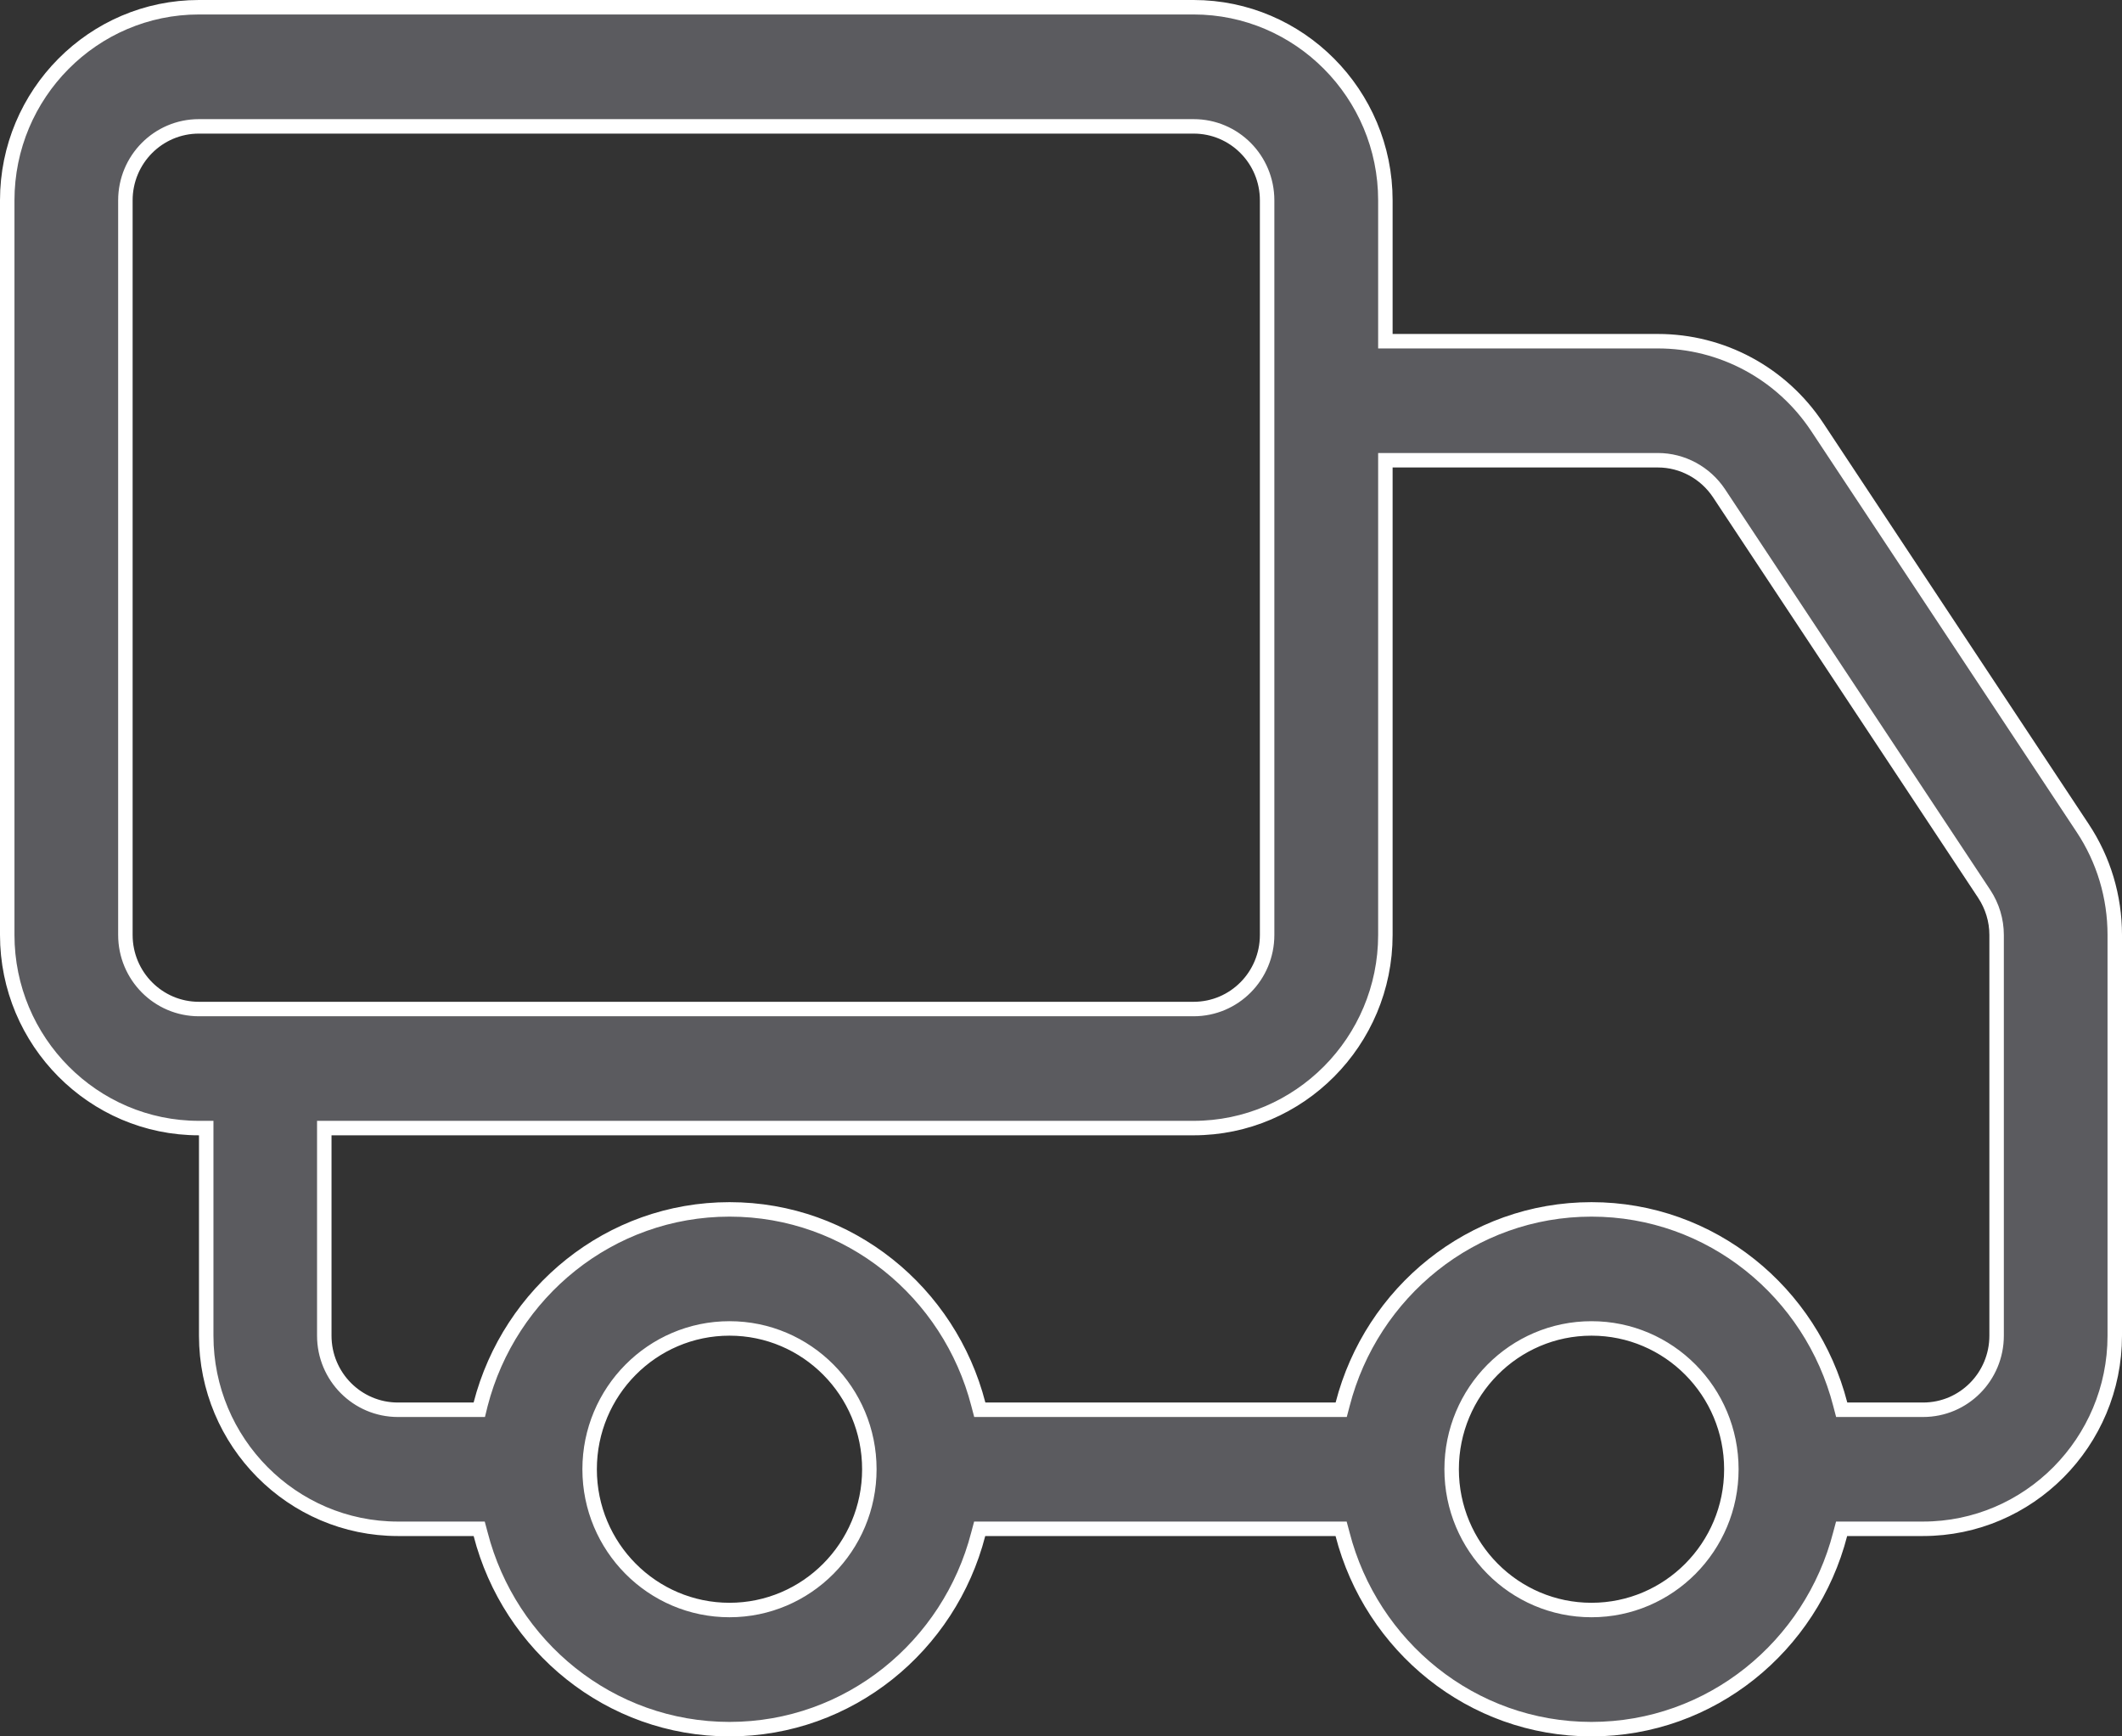 <svg width="22" height="18" viewBox="0 0 22 18" fill="none" xmlns="http://www.w3.org/2000/svg">
<rect x="0" y="0" width="22" height="18" fill="#333333" stroke="none"/>
<path d="M21.591 8.582L21.591 8.582C21.81 8.911 21.925 9.296 21.925 9.692V13.846C21.925 14.95 21.033 15.848 19.938 15.848H19.151H19.093L19.078 15.904C18.779 17.064 17.74 17.925 16.499 17.925C15.257 17.925 14.218 17.064 13.919 15.904L13.904 15.848H13.846H10.215H10.157L10.142 15.904C9.843 17.064 8.804 17.925 7.563 17.925C6.321 17.925 5.282 17.064 4.983 15.904L4.968 15.848H4.91H4.125C3.03 15.848 2.138 14.95 2.138 13.846V11.769V11.694H2.062C0.967 11.694 0.075 10.796 0.075 9.692V2.077C0.075 0.973 0.967 0.075 2.062 0.075H12.375C13.47 0.075 14.363 0.973 14.363 2.077V3.462V3.537H14.438H17.188C17.852 3.537 18.471 3.869 18.841 4.428L21.591 8.582ZM19.079 14.557L19.094 14.614H19.152H19.938C20.36 14.614 20.7 14.27 20.7 13.846V9.692C20.7 9.541 20.655 9.393 20.572 9.267L20.572 9.267L17.822 5.113L17.822 5.113C17.68 4.9 17.442 4.771 17.188 4.771H14.438H14.363V4.846V9.692C14.363 10.796 13.47 11.694 12.375 11.694H3.438H3.362V11.769V13.846C3.362 14.27 3.704 14.614 4.125 14.614H4.911H4.969L4.983 14.557C5.283 13.397 6.322 12.537 7.564 12.537C8.805 12.537 9.844 13.397 10.143 14.557L10.158 14.614H10.216H13.847H13.905L13.92 14.557C14.219 13.397 15.258 12.537 16.5 12.537C17.741 12.537 18.78 13.397 19.079 14.557ZM1.3 9.692C1.3 10.116 1.641 10.46 2.062 10.46H12.375C12.797 10.46 13.137 10.116 13.137 9.692V4.846V3.462V2.077C13.137 1.653 12.797 1.31 12.375 1.31H2.062C1.641 1.31 1.3 1.653 1.3 2.077V9.692ZM6.113 15.231C6.113 16.036 6.762 16.69 7.563 16.69C8.363 16.69 9.013 16.036 9.013 15.231C9.013 14.425 8.364 13.771 7.563 13.771C6.762 13.771 6.113 14.426 6.113 15.231ZM15.05 15.231C15.05 16.036 15.698 16.69 16.5 16.69C17.301 16.69 17.95 16.036 17.95 15.231C17.95 14.425 17.301 13.771 16.5 13.771C15.698 13.771 15.05 14.426 15.05 15.231Z" fill="#5B5B5F" stroke="white" stroke-width="0.15"/>
</svg>
